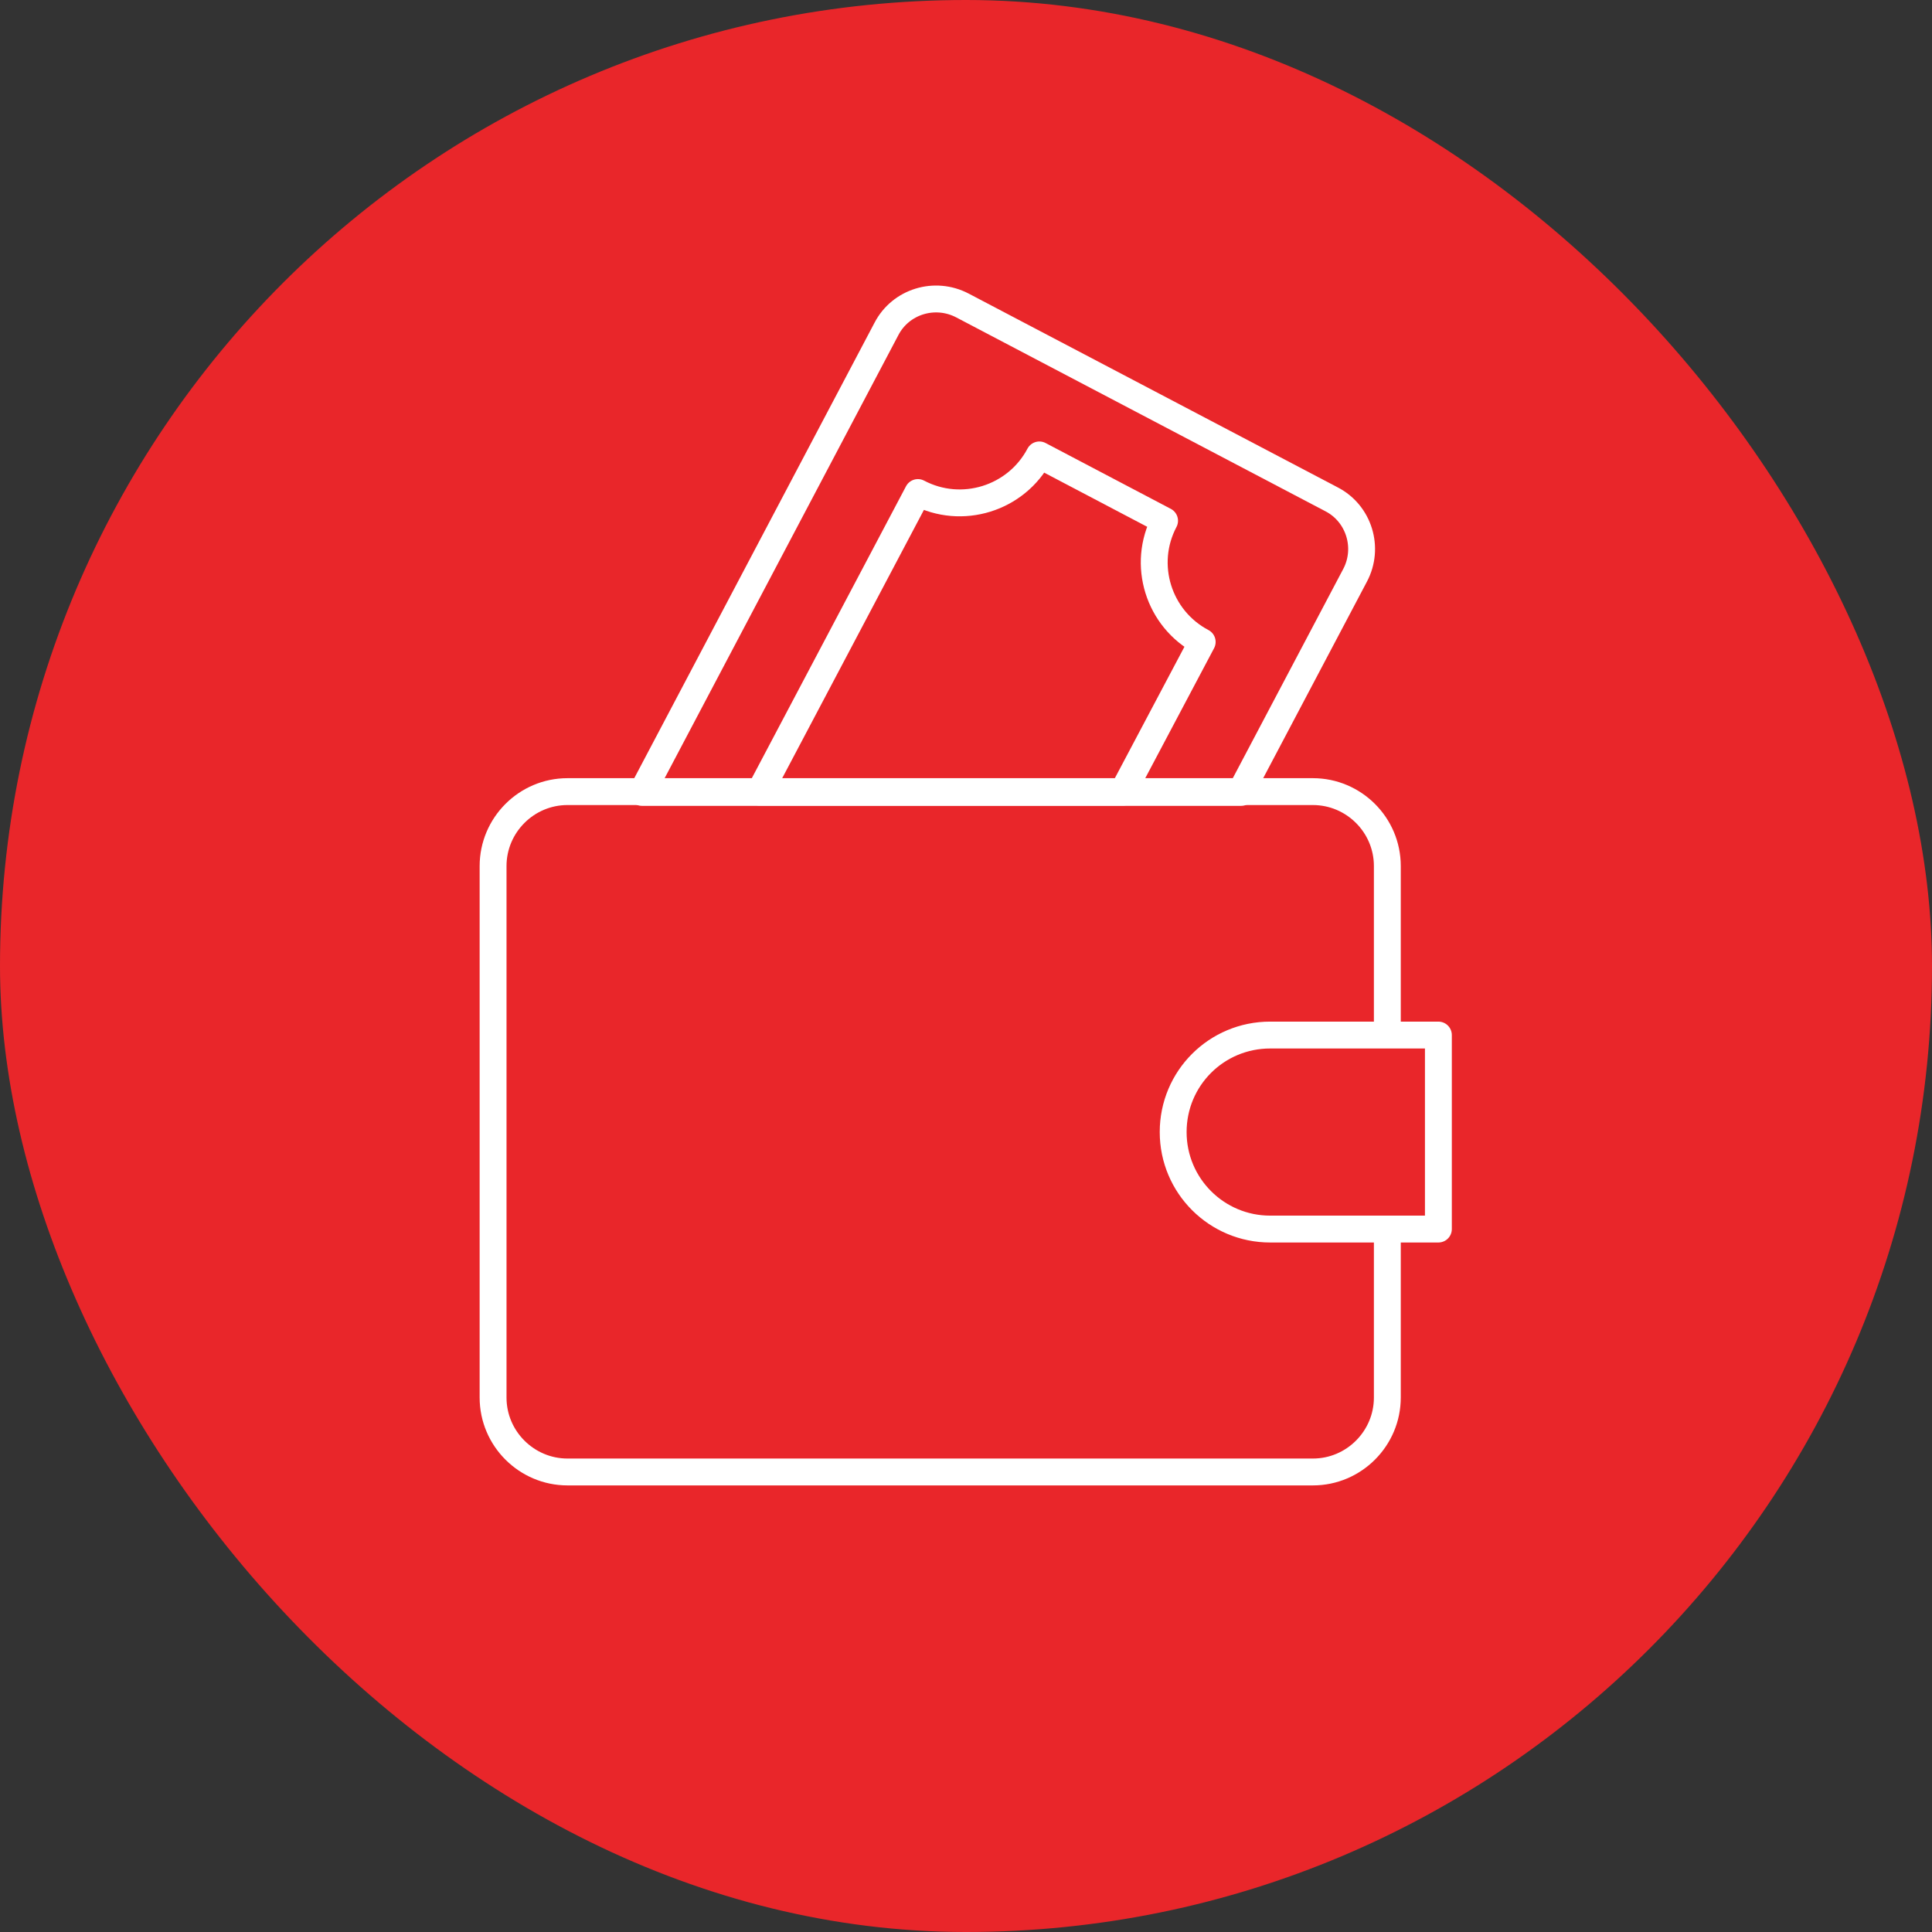 <?xml version="1.0" encoding="UTF-8"?> <svg xmlns="http://www.w3.org/2000/svg" id="Layer_1" data-name="Layer 1" viewBox="0 0 71.9 71.9"><rect x="0" y="0" width="71.9" height="71.9" fill="#333333" stroke="none"/><defs><style> .cls-1 { fill: none; stroke: #fff; stroke-linecap: round; stroke-linejoin: round; } .cls-2 { fill: #e9262a; } </style></defs><rect class="cls-2" x="0" y="0" width="71.9" height="71.9" rx="35.95" ry="35.95"></rect><g id="Layer_1-2" data-name="Layer 1-2"><g id="g3448"><g id="g3454"><path id="path3456" class="cls-1" d="m53.53,45.74h-6.26c-1.99,0-3.61-1.61-3.61-3.61s1.61-3.61,3.61-3.61h6.26v7.21Z"></path></g><g id="g3458"><path id="path3460" class="cls-1" d="m46.17,29.48l4.26-8.07c.54-1.02.15-2.3-.88-2.83l-13.73-7.21c-1.03-.54-2.3-.15-2.83.87l-9.1,17.25h22.3Z"></path></g><g id="g3462"><path id="path3464" class="cls-1" d="m41.78,29.48l2.96-5.59c-1.63-.86-2.26-2.88-1.4-4.51l-4.66-2.45c-.86,1.63-2.89,2.26-4.52,1.4l-5.89,11.15h13.52Z"></path></g><g id="g3466"><path id="path3468" class="cls-1" d="m51.63,45.92v6.09c0,1.52-1.24,2.77-2.77,2.77h-27.74c-1.52,0-2.77-1.24-2.77-2.77v-19.78c0-1.52,1.24-2.77,2.77-2.77h27.74c1.52,0,2.77,1.24,2.77,2.77v6.16"></path></g></g></g></svg> 